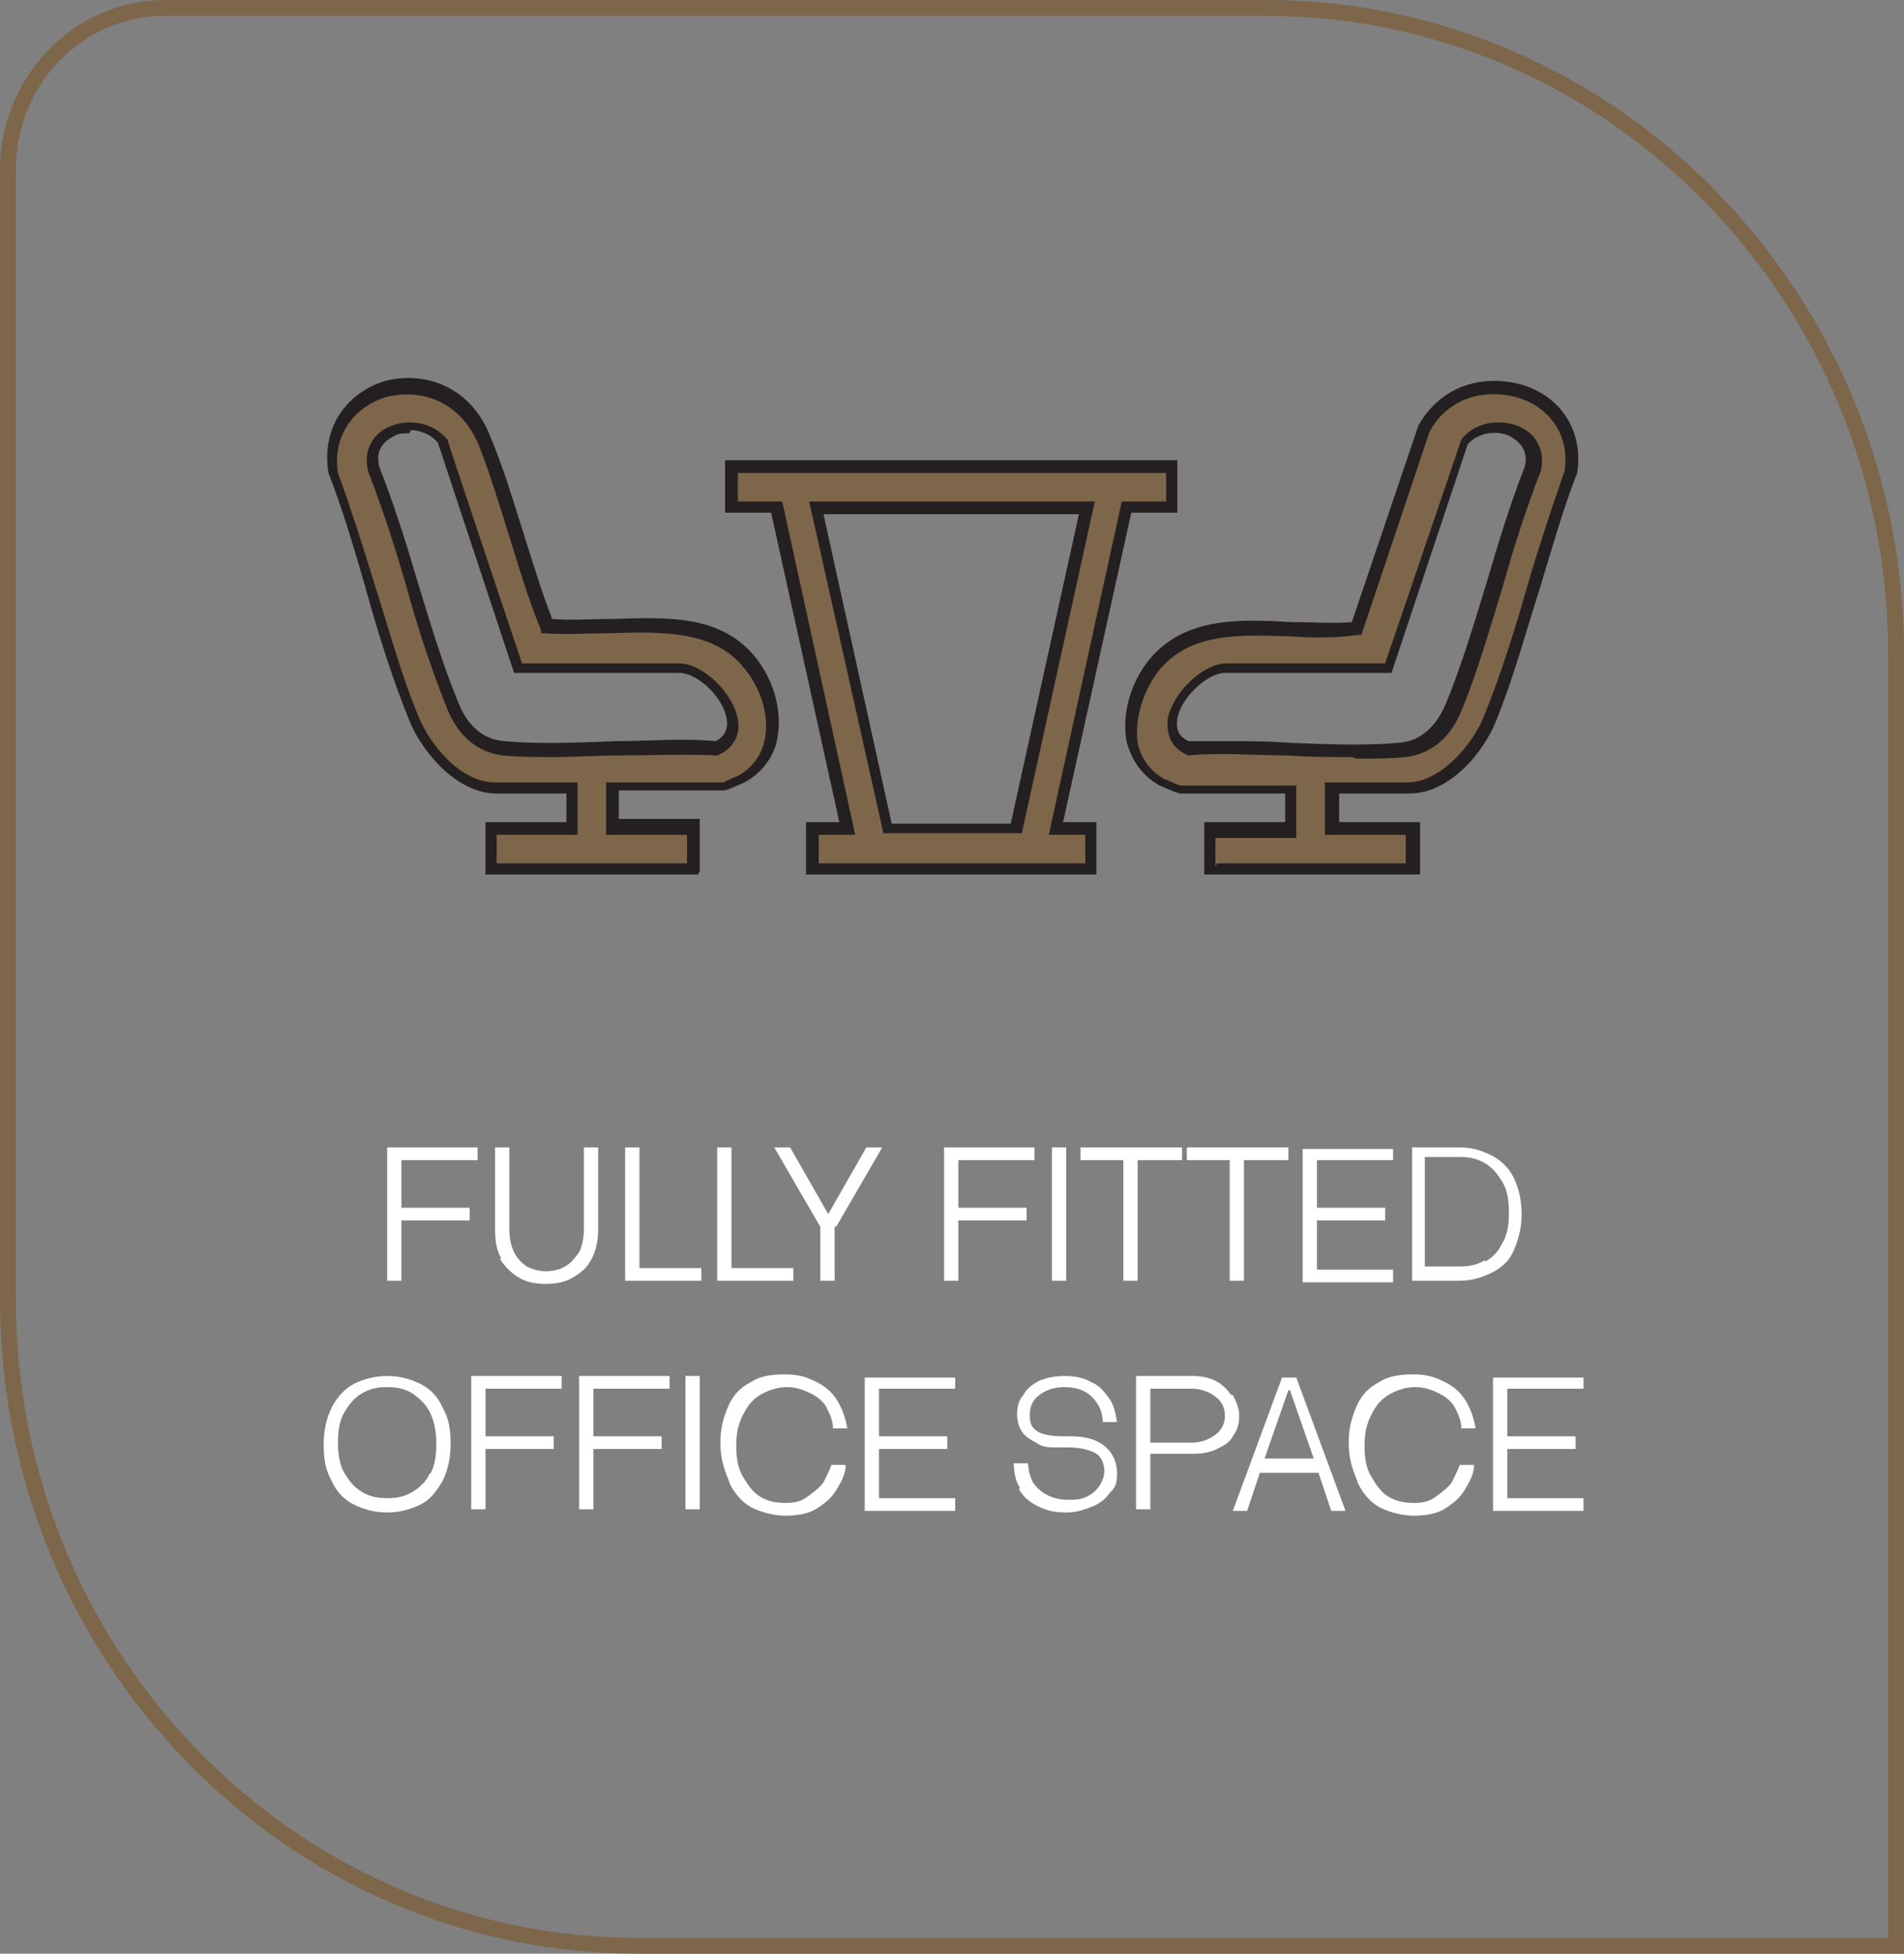 <?xml version="1.0" encoding="UTF-8"?> <svg xmlns="http://www.w3.org/2000/svg" id="Layer_1" version="1.1" viewBox="0 0 120 123.1"><rect x="0" y="0" width="120" height="123.1" fill="#808080" stroke="none"/><defs><style> .st0 { fill: #fff; } .st1 { fill: #241f21; } .st2 { fill: #7d664a; } </style></defs><path class="st2" d="M120,123.1H40.2C18,123.1,0,104.6,0,81.9V10.7C0,4.8,4.7,0,10.4,0h69.4c22.1,0,40.2,18.5,40.2,41.2v81.9ZM10.4,1C5.2,1,1,5.3,1,10.7v71.2c0,22.2,17.6,40.2,39.2,40.2h78.8V41.2c0-22.2-17.6-40.2-39.2-40.2H10.4Z"></path><g><path class="st0" d="M30.1,72.3v.8h-4.8v3h4.3v.8h-4.3v3.8h-.9v-8.4h5.7Z"></path><path class="st0" d="M31.6,79.3c-.3-.5-.4-1.1-.4-1.9v-5.1h.9v5.1c0,.6.1,1.1.3,1.5.2.4.5.7.8.9.4.2.8.3,1.2.3s.9-.1,1.2-.3c.4-.2.6-.5.9-.9.2-.4.3-.9.3-1.5v-5.1h.9v5.1c0,.7-.1,1.3-.4,1.9s-.7.9-1.2,1.2c-.5.3-1.1.4-1.7.4s-1.2-.1-1.7-.4c-.5-.3-.9-.7-1.2-1.2Z"></path><path class="st0" d="M44.2,80.7h-4.8v-8.4h.9v7.6h3.9v.8Z"></path><path class="st0" d="M50,80.7h-4.8v-8.4h.9v7.6h3.9v.8Z"></path><path class="st0" d="M52.6,77.3v3.4h-.9v-3.4l-2.9-5h1l2.4,4.2,2.4-4.2h1l-2.9,5Z"></path><path class="st0" d="M65.2,72.3v.8h-4.8v3h4.3v.8h-4.3v3.8h-.9v-8.4h5.7Z"></path><path class="st0" d="M67.2,72.3v8.4h-.9v-8.4h.9Z"></path><path class="st0" d="M68.1,73.1v-.8h6.4v.8h-2.8v7.6h-.9v-7.6h-2.8Z"></path><path class="st0" d="M74.8,73.1v-.8h6.4v.8h-2.8v7.6h-.9v-7.6h-2.8Z"></path><path class="st0" d="M87.8,72.3v.8h-4.8v3h4.3v.8h-4.3v3.1h4.8v.8h-5.7v-8.4h5.7Z"></path><path class="st0" d="M92,72.3c.8,0,1.4.2,2,.5.6.3,1.1.8,1.4,1.4.3.6.5,1.4.5,2.3s-.2,1.6-.5,2.3-.8,1.1-1.4,1.4-1.3.5-2,.5h-3v-8.4h3ZM93.6,79.5c.5-.3.8-.6,1.1-1.2.3-.5.4-1.1.4-1.9s-.1-1.4-.4-1.9c-.3-.5-.6-.9-1.1-1.2-.5-.3-1-.4-1.6-.4h-2.2v6.9h2.2c.6,0,1.1-.1,1.6-.4Z"></path></g><g><path class="st0" d="M20.9,93.3c-.4-.7-.5-1.4-.5-2.3s.2-1.7.5-2.3.8-1.2,1.4-1.5,1.3-.5,2.1-.5,1.5.2,2.1.5c.6.3,1.1.8,1.4,1.5.4.7.5,1.4.5,2.3s-.2,1.7-.5,2.3c-.4.7-.8,1.2-1.4,1.5-.6.3-1.3.5-2.1.5s-1.5-.2-2.1-.5-1.1-.8-1.4-1.5ZM27.1,92.9c.3-.5.4-1.2.4-1.9s-.1-1.4-.4-2-.7-.9-1.1-1.2c-.5-.3-1-.4-1.6-.4s-1.1.1-1.6.4c-.5.3-.8.7-1.1,1.2-.3.5-.4,1.2-.4,1.9s.1,1.4.4,1.9c.3.5.6.9,1.1,1.2.5.3,1,.4,1.6.4s1.1-.1,1.6-.4c.5-.3.9-.7,1.1-1.2Z"></path><path class="st0" d="M35.4,86.7v.8h-4.8v3h4.3v.8h-4.3v3.8h-.9v-8.4h5.7Z"></path><path class="st0" d="M42.2,86.7v.8h-4.8v3h4.3v.8h-4.3v3.8h-.9v-8.4h5.7Z"></path><path class="st0" d="M44.1,86.7v8.4h-.9v-8.4h.9Z"></path><path class="st0" d="M45.9,93.2c-.3-.7-.5-1.4-.5-2.3s.2-1.6.5-2.3c.3-.7.8-1.2,1.4-1.5.6-.4,1.3-.5,2.2-.5s1.4.2,2,.5c.6.3,1,.7,1.3,1.2s.5,1.1.6,1.7h-.9c0-.5-.2-.9-.4-1.3-.2-.4-.6-.7-1-.9-.4-.2-.9-.4-1.5-.4s-1.2.2-1.7.5c-.5.3-.8.7-1.1,1.3s-.4,1.2-.4,1.9.1,1.4.4,1.9.6,1,1.1,1.3c.5.3,1,.4,1.6.4s1-.1,1.4-.4.8-.6,1-.9c.2-.4.4-.8.5-1.1h.9c0,.6-.3,1.1-.6,1.6-.3.5-.8.9-1.3,1.2-.5.3-1.2.4-1.9.4s-1.5-.2-2.1-.5-1.1-.9-1.4-1.5Z"></path><path class="st0" d="M60.2,86.7v.8h-4.8v3h4.3v.8h-4.3v3.1h4.8v.8h-5.7v-8.4h5.7Z"></path><path class="st0" d="M64.3,93.8c-.3-.5-.4-1-.4-1.6h.9c0,.4.1.8.3,1.2.2.3.5.6.9.8.4.2.8.3,1.3.3s.8,0,1.2-.2.6-.4.8-.7.3-.6.3-.9c0-.5-.2-.9-.5-1.1-.3-.2-.9-.4-1.8-.4h-.7c-.5,0-.9,0-1.3-.3-.4-.2-.7-.4-.9-.7-.2-.3-.3-.7-.3-1.1s.1-.9.4-1.2c.2-.4.6-.7,1-.9.5-.2,1-.3,1.6-.3s1.2.1,1.7.4c.5.2.8.6,1.1,1s.4.9.5,1.5h-.9c0-.7-.3-1.2-.7-1.6-.4-.4-1-.6-1.7-.6s-1.2.2-1.6.5c-.4.3-.6.7-.6,1.3s.2.8.5,1,.9.3,1.6.3h.5c.9,0,1.6.2,2.1.6s.8,1,.8,1.7-.1.9-.4,1.2c-.3.4-.6.7-1.1.9-.5.2-1,.4-1.7.4s-1.2-.1-1.8-.4-.9-.6-1.2-1.1Z"></path><path class="st0" d="M77.7,87.9c.2.4.4.8.4,1.3s-.1.9-.4,1.3c-.2.4-.6.6-1,.8s-.9.3-1.4.3h-2.8v3.5h-.9v-8.4h3.6c.5,0,1,.1,1.4.3.4.2.7.5,1,.9ZM77.2,89.2c0-.5-.2-.9-.6-1.2-.4-.3-.9-.5-1.5-.5h-2.6v3.4h2.6c.6,0,1.1-.2,1.5-.5.4-.3.6-.7.6-1.2Z"></path><path class="st0" d="M79.4,92.8l-.8,2.4h-.9l3.1-8.4h.9l3.1,8.4h-.9l-.8-2.4h-3.6ZM81.2,87.6l-1.5,4.3h3.1l-1.5-4.3Z"></path><path class="st0" d="M85.5,93.2c-.3-.7-.5-1.4-.5-2.3s.2-1.6.5-2.3c.3-.7.8-1.2,1.4-1.5.6-.4,1.3-.5,2.2-.5s1.4.2,2,.5c.6.3,1,.7,1.3,1.2s.5,1.1.6,1.7h-.9c0-.5-.2-.9-.4-1.3-.2-.4-.6-.7-1-.9-.4-.2-.9-.4-1.5-.4s-1.2.2-1.7.5c-.5.3-.8.7-1.1,1.3s-.4,1.2-.4,1.9.1,1.4.4,1.9.6,1,1.1,1.3c.5.3,1,.4,1.6.4s1-.1,1.4-.4.8-.6,1-.9c.2-.4.4-.8.5-1.1h.9c0,.6-.3,1.1-.6,1.6-.3.5-.8.9-1.3,1.2-.5.3-1.2.4-1.9.4s-1.5-.2-2.1-.5-1.1-.9-1.4-1.5Z"></path><path class="st0" d="M99.8,86.7v.8h-4.8v3h4.3v.8h-4.3v3.1h4.8v.8h-5.7v-8.4h5.7Z"></path></g><g><path class="st2" d="M32.6,42.1l-4.8-14.2c-1.4-1.8-4.9-.9-4.3,1.6,1.9,4.8,3,10.3,5,15,.6,1.4,1.6,2.5,3.2,2.6,4.2.5,9.1-.3,13.4,0,2.6-1.1-.1-4.9-2.2-5h-10.3ZM38.6,49.7v2.5h5.1v2.5h-12.6v-2.5h5.1v-2.5h-4.8c-2.3,0-4.3-2.4-5.1-4.3-2-4.9-3.3-10.5-5.1-15.5-.9-5.7,7.2-7.8,9.6-2,1.5,3.7,2.4,7.9,3.9,11.7,4.1.6,9.8-1.3,12.8,2.4,1.7,2.2,2.2,5.8-.5,7.3-.1,0-1,.5-1.1.5h-7Z"></path><path class="st1" d="M44,55.1h-13.4v-3.3h5.1v-1.8h-4.4c-2.6,0-4.8-2.8-5.5-4.6-1.1-2.7-2-5.6-2.8-8.5-.7-2.4-1.4-4.8-2.3-7.1-.5-3.2,1.5-5.2,3.6-5.8,2.3-.6,5.3.2,6.6,3.5.8,1.9,1.4,3.9,2,5.8.6,1.9,1.2,3.9,1.9,5.7,1.2.1,2.5,0,3.8,0,3.4-.1,6.8-.3,9,2.4,1.2,1.5,1.7,3.4,1.4,5.1-.2,1.2-1,2.2-2.1,2.8,0,0-1.1.5-1.3.5h-6.6v1.8h5.1v3.3ZM31.4,54.4h11.9v-1.8h-5.1v-3.3h7.4s.8-.4.9-.4c.9-.5,1.5-1.3,1.7-2.3.3-1.4-.2-3.2-1.3-4.5-1.9-2.4-5.2-2.3-8.4-2.2-1.5,0-2.9.1-4.2,0h-.2s0-.2,0-.2c-.8-1.9-1.4-4-2-5.9-.6-1.9-1.2-3.9-1.9-5.7-1.2-2.9-3.7-3.6-5.8-3.1-1.8.5-3.5,2.2-3.1,4.8.8,2.2,1.6,4.7,2.3,7,.9,2.8,1.7,5.8,2.8,8.4.7,1.7,2.6,4.1,4.8,4.1h5.2v3.3h-5.1v1.8ZM34.8,47.7c-1.1,0-2.1,0-3.1-.1-1.6-.2-2.8-1.2-3.5-2.9-1-2.5-1.9-5.2-2.6-7.8-.7-2.4-1.5-4.9-2.4-7.2-.3-1.2.2-2.3,1.3-2.8,1.1-.5,2.7-.4,3.7.8h0c0,.1,4.7,14.1,4.7,14.1h10c1.5.1,3.3,1.9,3.6,3.5.2,1-.3,1.9-1.3,2.3h0s0,0,0,0c-2-.1-4.2,0-6.3,0-1.3,0-2.7.1-4,.1ZM25.8,27.3c-.4,0-.7,0-1,.2-.4.2-1.2.7-.9,1.9.9,2.3,1.7,4.8,2.4,7.2.8,2.6,1.6,5.3,2.6,7.7.6,1.5,1.6,2.3,2.9,2.4,2.2.2,4.6.1,7,0,2.1,0,4.3-.2,6.3,0,.6-.3.8-.8.7-1.4-.2-1.3-1.7-2.8-2.9-2.9h-10.5s-4.8-14.5-4.8-14.5c-.4-.5-1.1-.8-1.7-.8Z"></path><path class="st2" d="M87.4,42.1h-10.3c-2.1.2-4.8,4-2.2,5.1,4.3-.3,9.2.5,13.4,0,1.6-.2,2.6-1.2,3.2-2.6,2-4.7,3.1-10.3,5-15,.6-2.6-2.9-3.4-4.3-1.6l-4.8,14.2ZM83.9,49.7v2.5h5.1v2.5h-12.6v-2.5h5.1v-2.5h-7c0,0-1-.4-1.1-.5-2.8-1.6-2.3-5.2-.5-7.3,3-3.7,8.7-1.8,12.8-2.4l4.3-12.6c2.6-4.5,10.1-2.6,9.2,2.9-1.9,5-3.1,10.6-5.1,15.5-.8,1.9-2.9,4.3-5.1,4.3h-4.8Z"></path><path class="st1" d="M89.3,55.1h-13.4v-3.3h5.1v-1.8h-6.6c-.2,0-1.3-.5-1.3-.5-1.1-.6-1.8-1.6-2.1-2.8-.3-1.6.2-3.6,1.4-5.1,2.2-2.7,5.6-2.6,9-2.4,1.4,0,2.7.1,3.8,0l4.2-12.4c1.6-2.8,4.5-3.2,6.7-2.5,2.4.8,3.7,3,3.3,5.5-.9,2.3-1.6,4.8-2.3,7.1-.9,2.8-1.7,5.8-2.8,8.5-.7,1.8-2.8,4.6-5.5,4.6h-4.4v1.8h5.1v3.3ZM76.7,54.4h11.9v-1.8h-5.1v-3.3h5.2c2.1,0,4.1-2.4,4.8-4.1,1.1-2.7,2-5.6,2.8-8.4.7-2.4,1.5-4.8,2.3-7.1.4-2.5-1.2-4.1-2.8-4.6-1.8-.6-4.4-.3-5.7,2.1l-4.3,12.8h-.2c-1.3.2-2.7.2-4.2.1-3.2-.1-6.4-.3-8.4,2.2-1,1.3-1.5,3.1-1.3,4.5.2,1,.8,1.8,1.7,2.3.1,0,.9.4,1,.4h7.3s0,3.3,0,3.3h-5.1v1.8ZM85.2,47.7c-1.3,0-2.7,0-4-.1-2.1,0-4.3-.2-6.3,0h0s0,0,0,0c-1-.4-1.4-1.2-1.3-2.3.3-1.6,2.1-3.4,3.6-3.5h10.1s4.8-14.1,4.8-14.1c.9-1.2,2.6-1.3,3.7-.8,1.1.5,1.6,1.6,1.3,2.8-.9,2.3-1.7,4.8-2.4,7.3-.8,2.6-1.6,5.4-2.6,7.8-.7,1.7-1.9,2.7-3.5,2.9-1,.1-2,.1-3.1.1ZM77.2,46.7c1.3,0,2.7,0,4,.1,2.4.1,4.8.2,7,0,1.3-.1,2.3-1,2.9-2.4,1-2.4,1.8-5.1,2.6-7.7.7-2.4,1.5-5,2.4-7.3.3-1.2-.6-1.7-.9-1.9-.8-.4-2-.3-2.7.5l-4.8,14.4h-10.6c-1.1.1-2.7,1.6-2.9,2.9-.1.7.1,1.1.7,1.4.7,0,1.5,0,2.3,0Z"></path></g><path class="st2" d="M68.5,32.2h-17l4.5,20.2h8.1s4.4-20.2,4.4-20.2ZM73.9,29.7v2.5h-2.8l-4.4,20.2h2.2v2.5h-17.7v-2.5h2.2l-4.4-20.2h-2.8v-2.5h27.8Z"></path><path class="st1" d="M69.2,55.1h-18.4v-3.3h2.1l-4.3-19.5h-2.9v-3.3h28.5v3.3h-2.9l-4.3,19.5h2.1v3.3ZM51.5,54.4h16.9v-1.8h-2.3l4.6-21h2.8v-1.8h-27v1.8h2.8l4.6,21h-2.3v1.8ZM55.7,52.6l-4.7-21h18l-4.6,20.9h-8.7ZM51.9,32.4l4.3,19.5h7.5s4.3-19.5,4.3-19.5h-16.1Z"></path></svg> 
